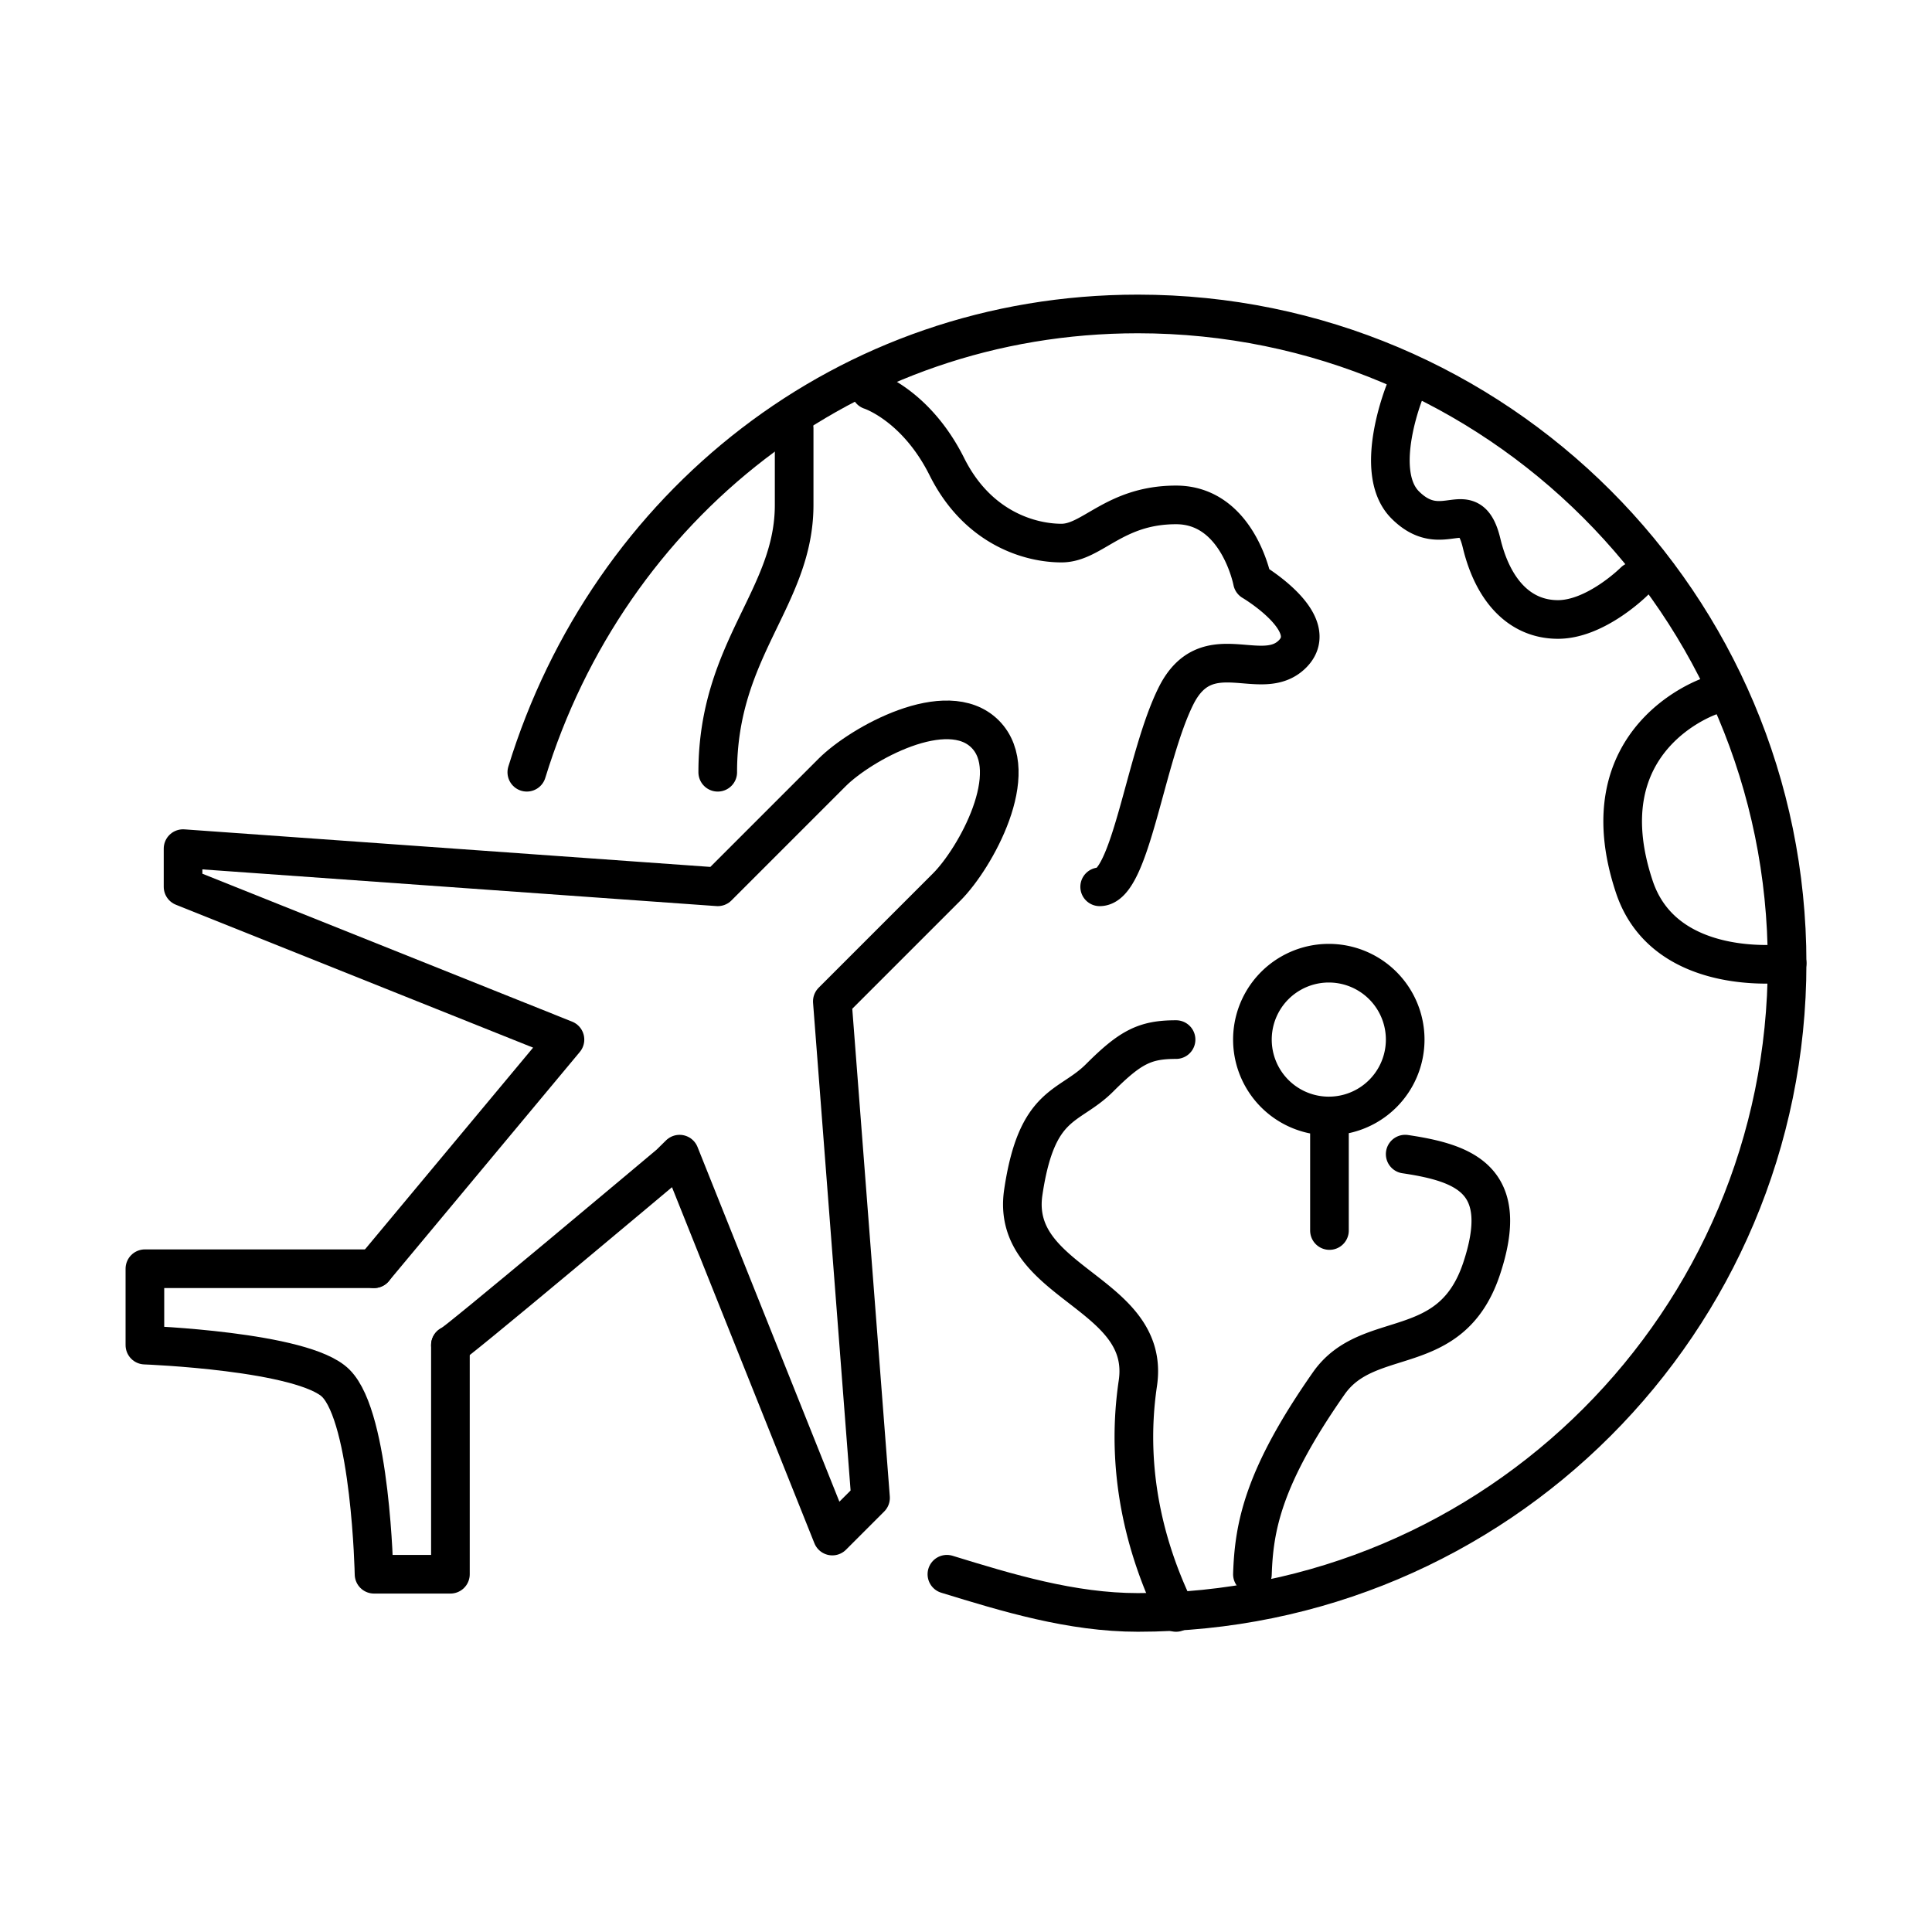 <svg xmlns="http://www.w3.org/2000/svg" width="80" height="80"><g fill="none" fill-rule="evenodd" stroke="#000" stroke-linecap="round" stroke-linejoin="round" stroke-width="1.6"><path d="M21.814 31.977C25.19 20.988 35.021 13 47.116 13 61.964 13 74 25.036 74 39.884c0 14.847-12.036 26.883-26.884 26.883-2.752 0-5.407-.813-7.907-1.581"/><path d="M29.72 31.977c0-5.121 3.164-7.23 3.164-11.07v-3.163M36.047 16.163s1.882.602 3.162 3.163c1.28 2.56 3.464 3.162 4.744 3.162 1.28 0 2.184-1.581 4.745-1.581 2.56 0 3.162 3.163 3.162 3.163s2.937 1.732 1.657 3.012c-1.28 1.28-3.54-.828-4.82 1.732-1.28 2.56-1.882 7.907-3.162 7.907M58.186 47.79c2.533.376 4.377 1.101 3.163 4.745-1.28 3.84-4.684 2.399-6.326 4.744-2.729 3.898-3.097 5.947-3.163 7.907M48.698 66.767c-1.105-2.257-2.162-5.574-1.582-9.488.563-3.799-5.307-4.108-4.744-7.907.563-3.799 1.883-3.464 3.163-4.744 1.28-1.28 1.882-1.581 3.163-1.581M70.837 28.814s-5.227 1.714-3.163 7.907C68.954 40.56 74 39.884 74 39.884M58.186 16.163s-1.381 3.363 0 4.744c1.581 1.581 2.653-.542 3.163 1.581.471 1.964 1.581 3.163 3.163 3.163 1.581 0 3.162-1.581 3.162-1.581M55.05 50.953v-4.744M58.186 43.047a3.163 3.163 0 1 1-6.326 0 3.163 3.163 0 0 1 6.326 0Z"/><path d="M18.651 55.698c-.142.246 9.079-7.503 9.079-7.503l.41-.404 6.325 15.814 1.582-1.582-1.582-20.558 4.744-4.744c1.177-1.183 3.163-4.744 1.582-6.326-1.582-1.581-5.143.405-6.326 1.582l-4.744 4.744L7.58 35.14v1.58l15.814 6.327-7.907 9.488"/><path d="M15.488 52.535H6v3.163s6.57.244 7.907 1.581c1.452 1.452 1.581 7.907 1.581 7.907h3.163v-9.488"/></g></svg>